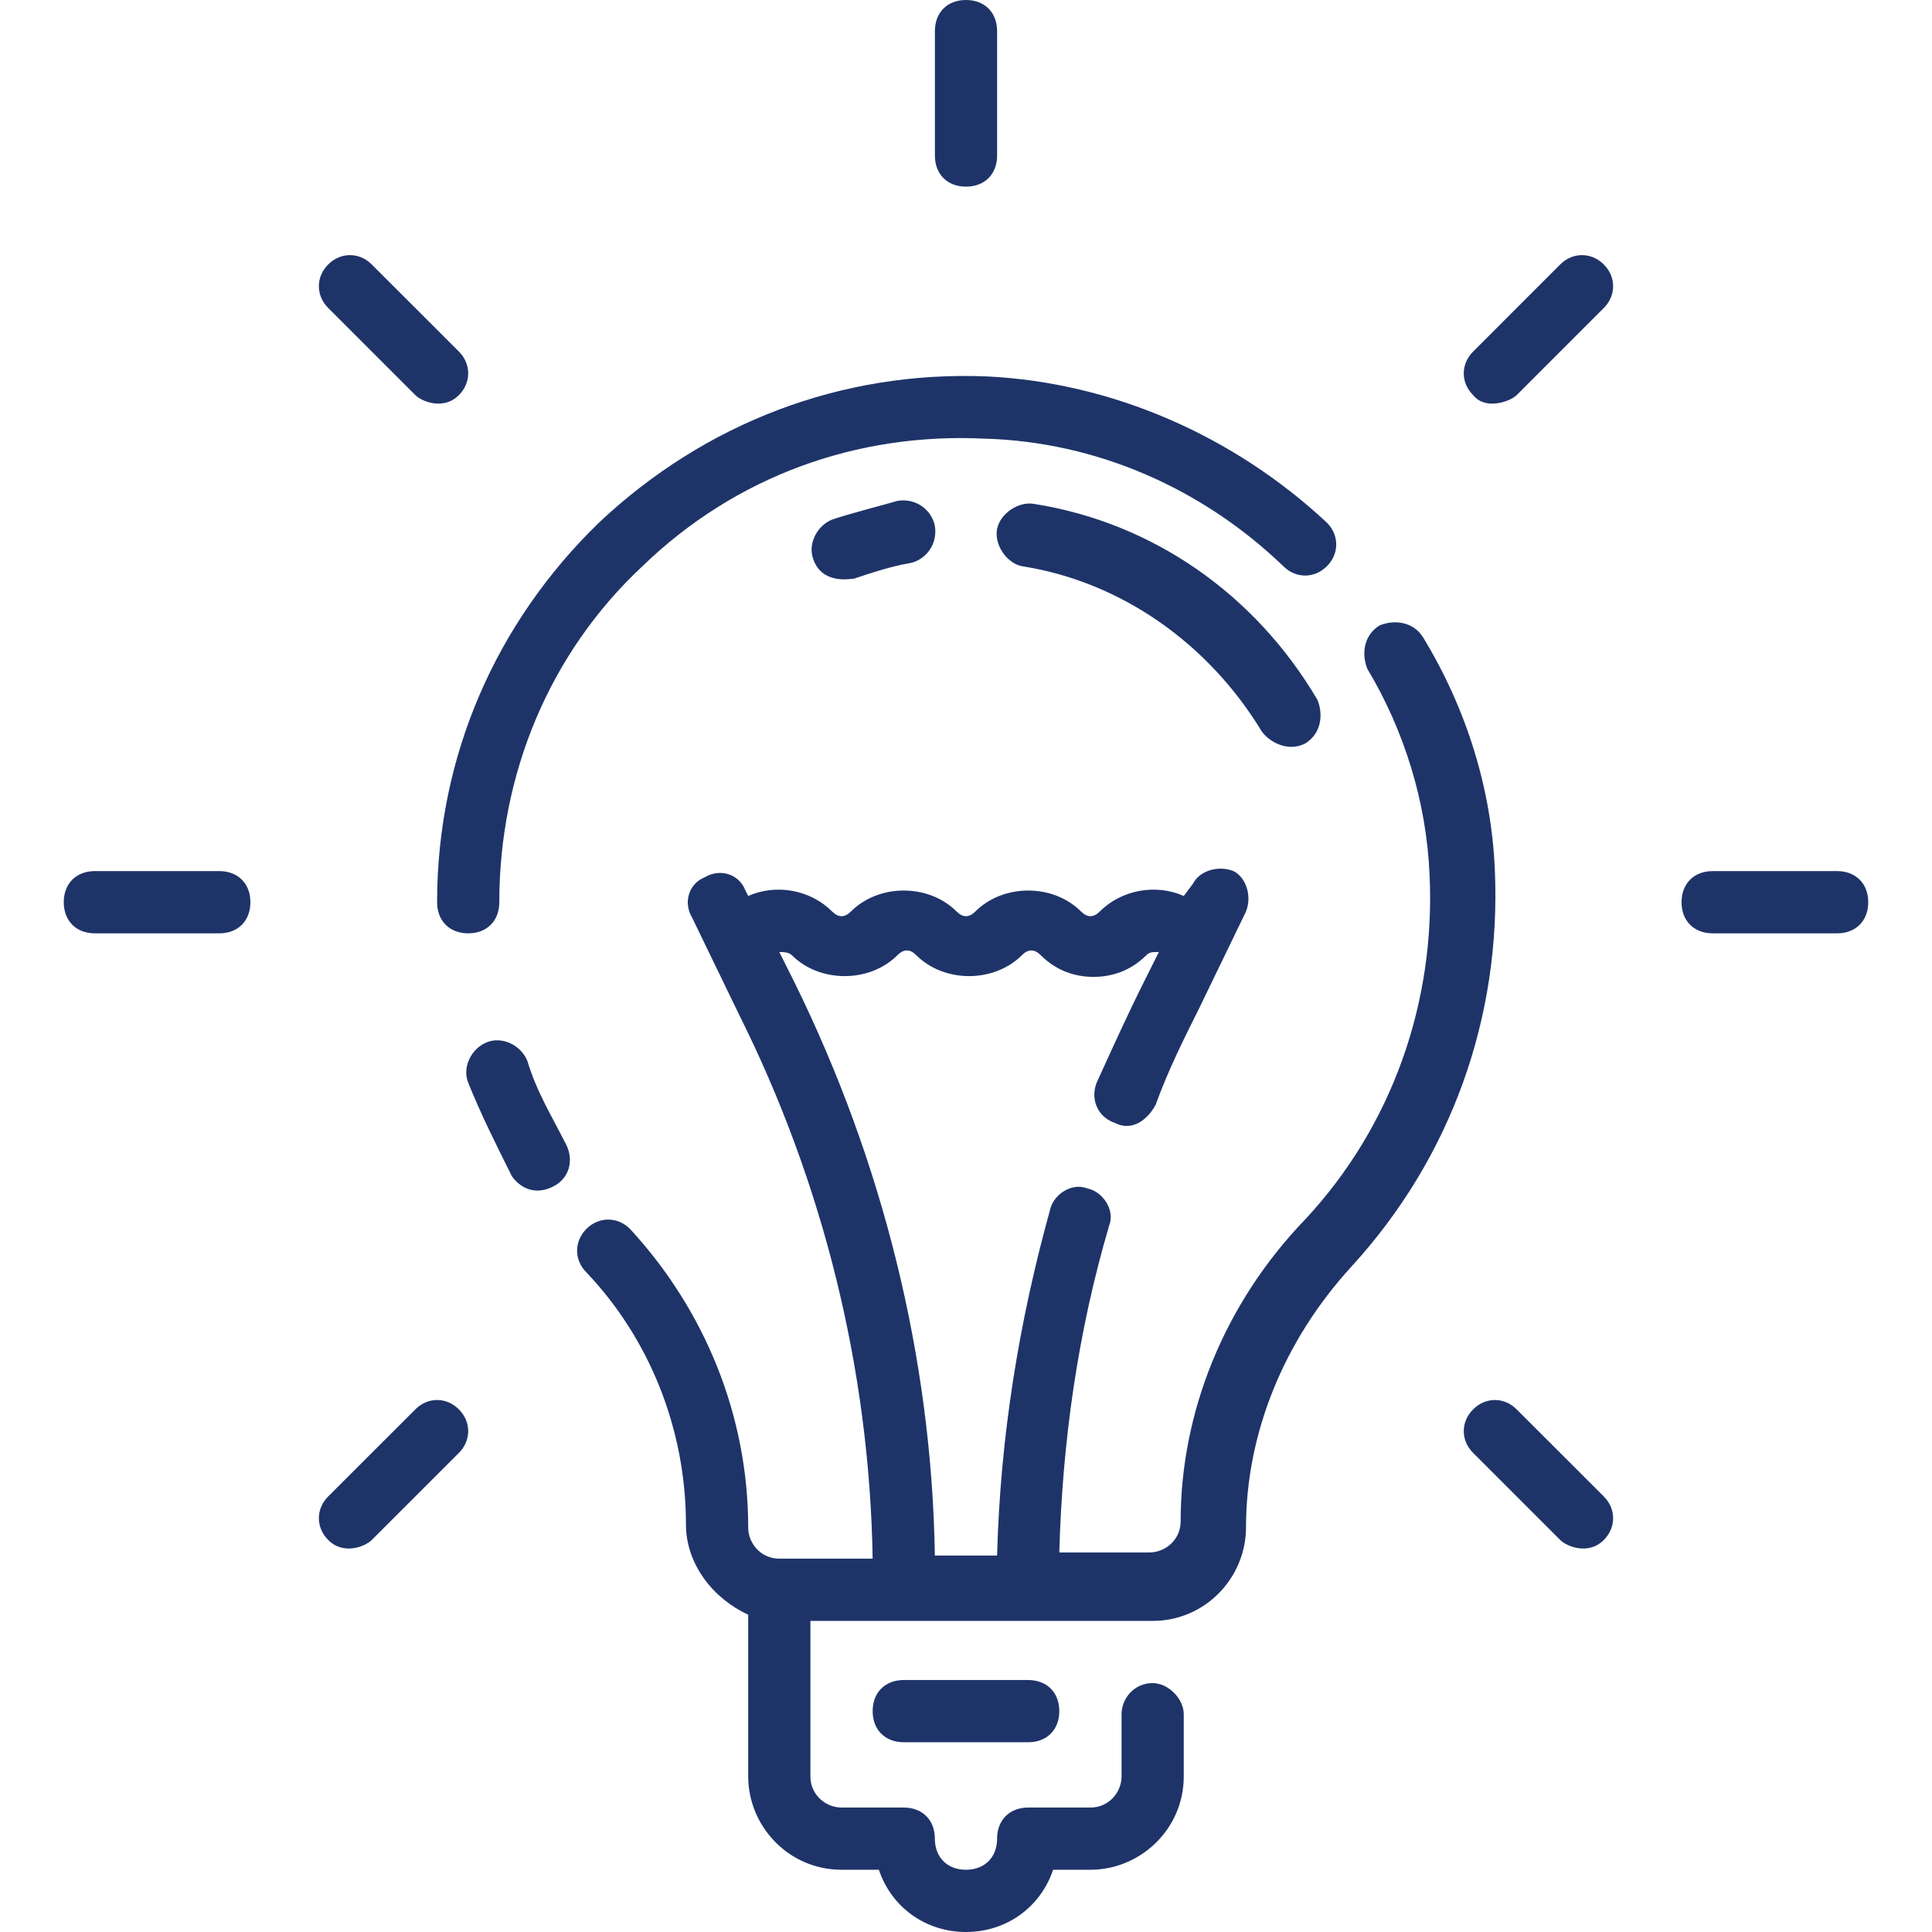 <?xml version="1.0" encoding="UTF-8"?>
<svg xmlns="http://www.w3.org/2000/svg" width="41" height="41" viewBox="0 0 41 41" fill="none">
  <g id="np_bulb_3618868_000000 1">
    <g id="Group">
      <path id="Vector" d="M31.724 18.486C31.657 16.769 31.129 15.053 30.205 13.534C30.007 13.204 29.611 13.138 29.281 13.27C28.951 13.468 28.884 13.864 29.017 14.194C29.809 15.515 30.271 17.033 30.337 18.552C30.469 21.259 29.545 23.899 27.696 25.88C25.979 27.663 25.055 29.974 25.055 32.285C25.055 32.681 24.725 32.945 24.395 32.945H22.48C22.546 30.568 22.876 28.257 23.537 26.012C23.669 25.682 23.404 25.286 23.074 25.22C22.744 25.088 22.348 25.352 22.282 25.682C21.622 28.059 21.226 30.502 21.16 33.011H19.839C19.773 28.786 18.717 24.626 16.868 20.863L16.538 20.203C16.604 20.203 16.736 20.203 16.802 20.269C17.396 20.863 18.453 20.863 19.047 20.269C19.179 20.137 19.311 20.137 19.443 20.269C20.037 20.863 21.094 20.863 21.688 20.269C21.82 20.137 21.952 20.137 22.084 20.269C22.414 20.599 22.81 20.731 23.206 20.731C23.603 20.731 23.999 20.599 24.329 20.269C24.395 20.203 24.461 20.203 24.593 20.203L24.263 20.863C23.933 21.523 23.603 22.249 23.273 22.976C23.14 23.306 23.273 23.702 23.669 23.834C24.065 24.032 24.395 23.702 24.527 23.438C24.791 22.711 25.121 22.051 25.451 21.391L26.442 19.344C26.574 19.014 26.442 18.618 26.177 18.486C25.847 18.354 25.451 18.486 25.319 18.75L25.121 19.014C24.527 18.75 23.801 18.882 23.338 19.344C23.206 19.476 23.074 19.476 22.942 19.344C22.348 18.75 21.292 18.75 20.698 19.344C20.566 19.476 20.433 19.476 20.301 19.344C19.707 18.75 18.651 18.75 18.057 19.344C17.925 19.476 17.793 19.476 17.66 19.344C17.198 18.882 16.472 18.75 15.878 19.014L15.812 18.882C15.68 18.552 15.284 18.42 14.954 18.618C14.623 18.75 14.491 19.146 14.689 19.476L15.68 21.523C17.462 25.088 18.453 29.049 18.519 33.077H16.538C16.142 33.077 15.878 32.747 15.878 32.417C15.878 30.04 14.954 27.795 13.369 26.079C13.105 25.815 12.709 25.815 12.445 26.079C12.181 26.343 12.181 26.739 12.445 27.003C13.765 28.39 14.557 30.304 14.557 32.351C14.557 33.209 15.152 33.935 15.878 34.266V37.699C15.878 38.755 16.736 39.679 17.859 39.679H18.651C18.915 40.472 19.641 41 20.5 41C21.358 41 22.084 40.472 22.348 39.679H23.14C24.197 39.679 25.121 38.821 25.121 37.699V36.378C25.121 36.048 24.791 35.718 24.461 35.718C24.065 35.718 23.801 36.048 23.801 36.378V37.699C23.801 38.029 23.537 38.359 23.14 38.359H21.82C21.424 38.359 21.16 38.623 21.16 39.019C21.16 39.415 20.896 39.679 20.5 39.679C20.103 39.679 19.839 39.415 19.839 39.019C19.839 38.623 19.575 38.359 19.179 38.359H17.859C17.529 38.359 17.198 38.095 17.198 37.699V34.398H24.461C25.584 34.398 26.442 33.473 26.442 32.417C26.442 30.436 27.234 28.455 28.687 26.871C30.799 24.56 31.855 21.589 31.724 18.486Z" fill="#1E3469"></path>
      <path id="Vector_2" d="M9.936 19.807C10.332 19.807 10.596 19.543 10.596 19.147C10.596 16.44 11.653 13.865 13.633 12.016C15.614 10.101 18.189 9.177 20.896 9.309C23.273 9.375 25.518 10.366 27.235 12.016C27.499 12.28 27.895 12.28 28.159 12.016C28.423 11.752 28.423 11.356 28.159 11.092C26.178 9.243 23.603 8.121 20.962 7.989C17.859 7.857 14.954 8.979 12.71 11.092C10.531 13.205 9.276 16.044 9.276 19.146C9.276 19.543 9.54 19.807 9.937 19.807L9.936 19.807Z" fill="#1E3469"></path>
      <path id="Vector_3" d="M11.191 22.514C11.059 22.184 10.663 21.986 10.332 22.118C10.002 22.25 9.804 22.646 9.936 22.976C10.2 23.636 10.531 24.297 10.861 24.957C10.993 25.155 11.323 25.419 11.785 25.155C12.115 24.957 12.181 24.561 11.983 24.23C11.719 23.702 11.389 23.174 11.191 22.514Z" fill="#1E3469"></path>
      <path id="Vector_4" d="M19.179 35.653C18.783 35.653 18.519 35.917 18.519 36.313C18.519 36.709 18.783 36.973 19.179 36.973H21.82C22.216 36.973 22.48 36.709 22.48 36.313C22.48 35.917 22.216 35.653 21.82 35.653H19.179Z" fill="#1E3469"></path>
      <path id="Vector_5" d="M20.5 3.961C20.896 3.961 21.16 3.697 21.16 3.301V0.66C21.16 0.264 20.896 0 20.5 0C20.104 0 19.84 0.264 19.84 0.66V3.301C19.84 3.697 20.104 3.961 20.5 3.961Z" fill="#1E3469"></path>
      <path id="Vector_6" d="M8.814 8.385C8.946 8.517 9.408 8.715 9.738 8.385C10.002 8.121 10.002 7.724 9.738 7.46L7.889 5.612C7.625 5.348 7.229 5.348 6.965 5.612C6.701 5.876 6.701 6.272 6.965 6.536L8.814 8.385Z" fill="#1E3469"></path>
      <path id="Vector_7" d="M4.654 18.486H2.013C1.617 18.486 1.353 18.75 1.353 19.146C1.353 19.543 1.617 19.807 2.013 19.807H4.654C5.05 19.807 5.314 19.543 5.314 19.146C5.314 18.75 5.05 18.486 4.654 18.486Z" fill="#1E3469"></path>
      <path id="Vector_8" d="M8.814 29.909L6.965 31.757C6.701 32.021 6.701 32.417 6.965 32.681C7.295 33.012 7.757 32.814 7.889 32.681L9.738 30.833C10.002 30.569 10.002 30.173 9.738 29.909C9.474 29.644 9.078 29.644 8.814 29.909Z" fill="#1E3469"></path>
      <path id="Vector_9" d="M32.186 29.909C31.922 29.644 31.526 29.644 31.262 29.909C30.997 30.173 30.997 30.569 31.262 30.833L33.11 32.681C33.242 32.814 33.704 33.012 34.035 32.681C34.299 32.417 34.299 32.021 34.035 31.757L32.186 29.909Z" fill="#1E3469"></path>
      <path id="Vector_10" d="M38.986 18.486H36.345C35.949 18.486 35.685 18.75 35.685 19.146C35.685 19.543 35.949 19.807 36.345 19.807H38.986C39.382 19.807 39.647 19.543 39.647 19.146C39.647 18.75 39.382 18.486 38.986 18.486Z" fill="#1E3469"></path>
      <path id="Vector_11" d="M33.11 5.612L31.262 7.461C30.997 7.725 30.997 8.121 31.262 8.385C31.526 8.715 32.054 8.517 32.186 8.385L34.035 6.536C34.299 6.272 34.299 5.876 34.035 5.612C33.77 5.348 33.374 5.348 33.11 5.612Z" fill="#1E3469"></path>
      <path id="Vector_12" d="M21.952 10.695C21.622 10.63 21.226 10.894 21.16 11.224C21.094 11.554 21.358 11.95 21.688 12.016C23.801 12.346 25.65 13.666 26.772 15.515C26.904 15.713 27.3 15.977 27.696 15.779C28.026 15.581 28.092 15.185 27.96 14.855C26.64 12.61 24.461 11.092 21.952 10.695Z" fill="#1E3469"></path>
      <path id="Vector_13" d="M17.661 11.025C17.331 11.158 17.133 11.554 17.265 11.884C17.463 12.412 18.057 12.28 18.123 12.28C18.519 12.148 18.915 12.016 19.311 11.95C19.641 11.884 19.905 11.554 19.839 11.158C19.773 10.827 19.443 10.563 19.047 10.629C18.585 10.761 18.057 10.893 17.661 11.025Z" fill="#1E3469"></path>
    </g>
  </g>
</svg>
